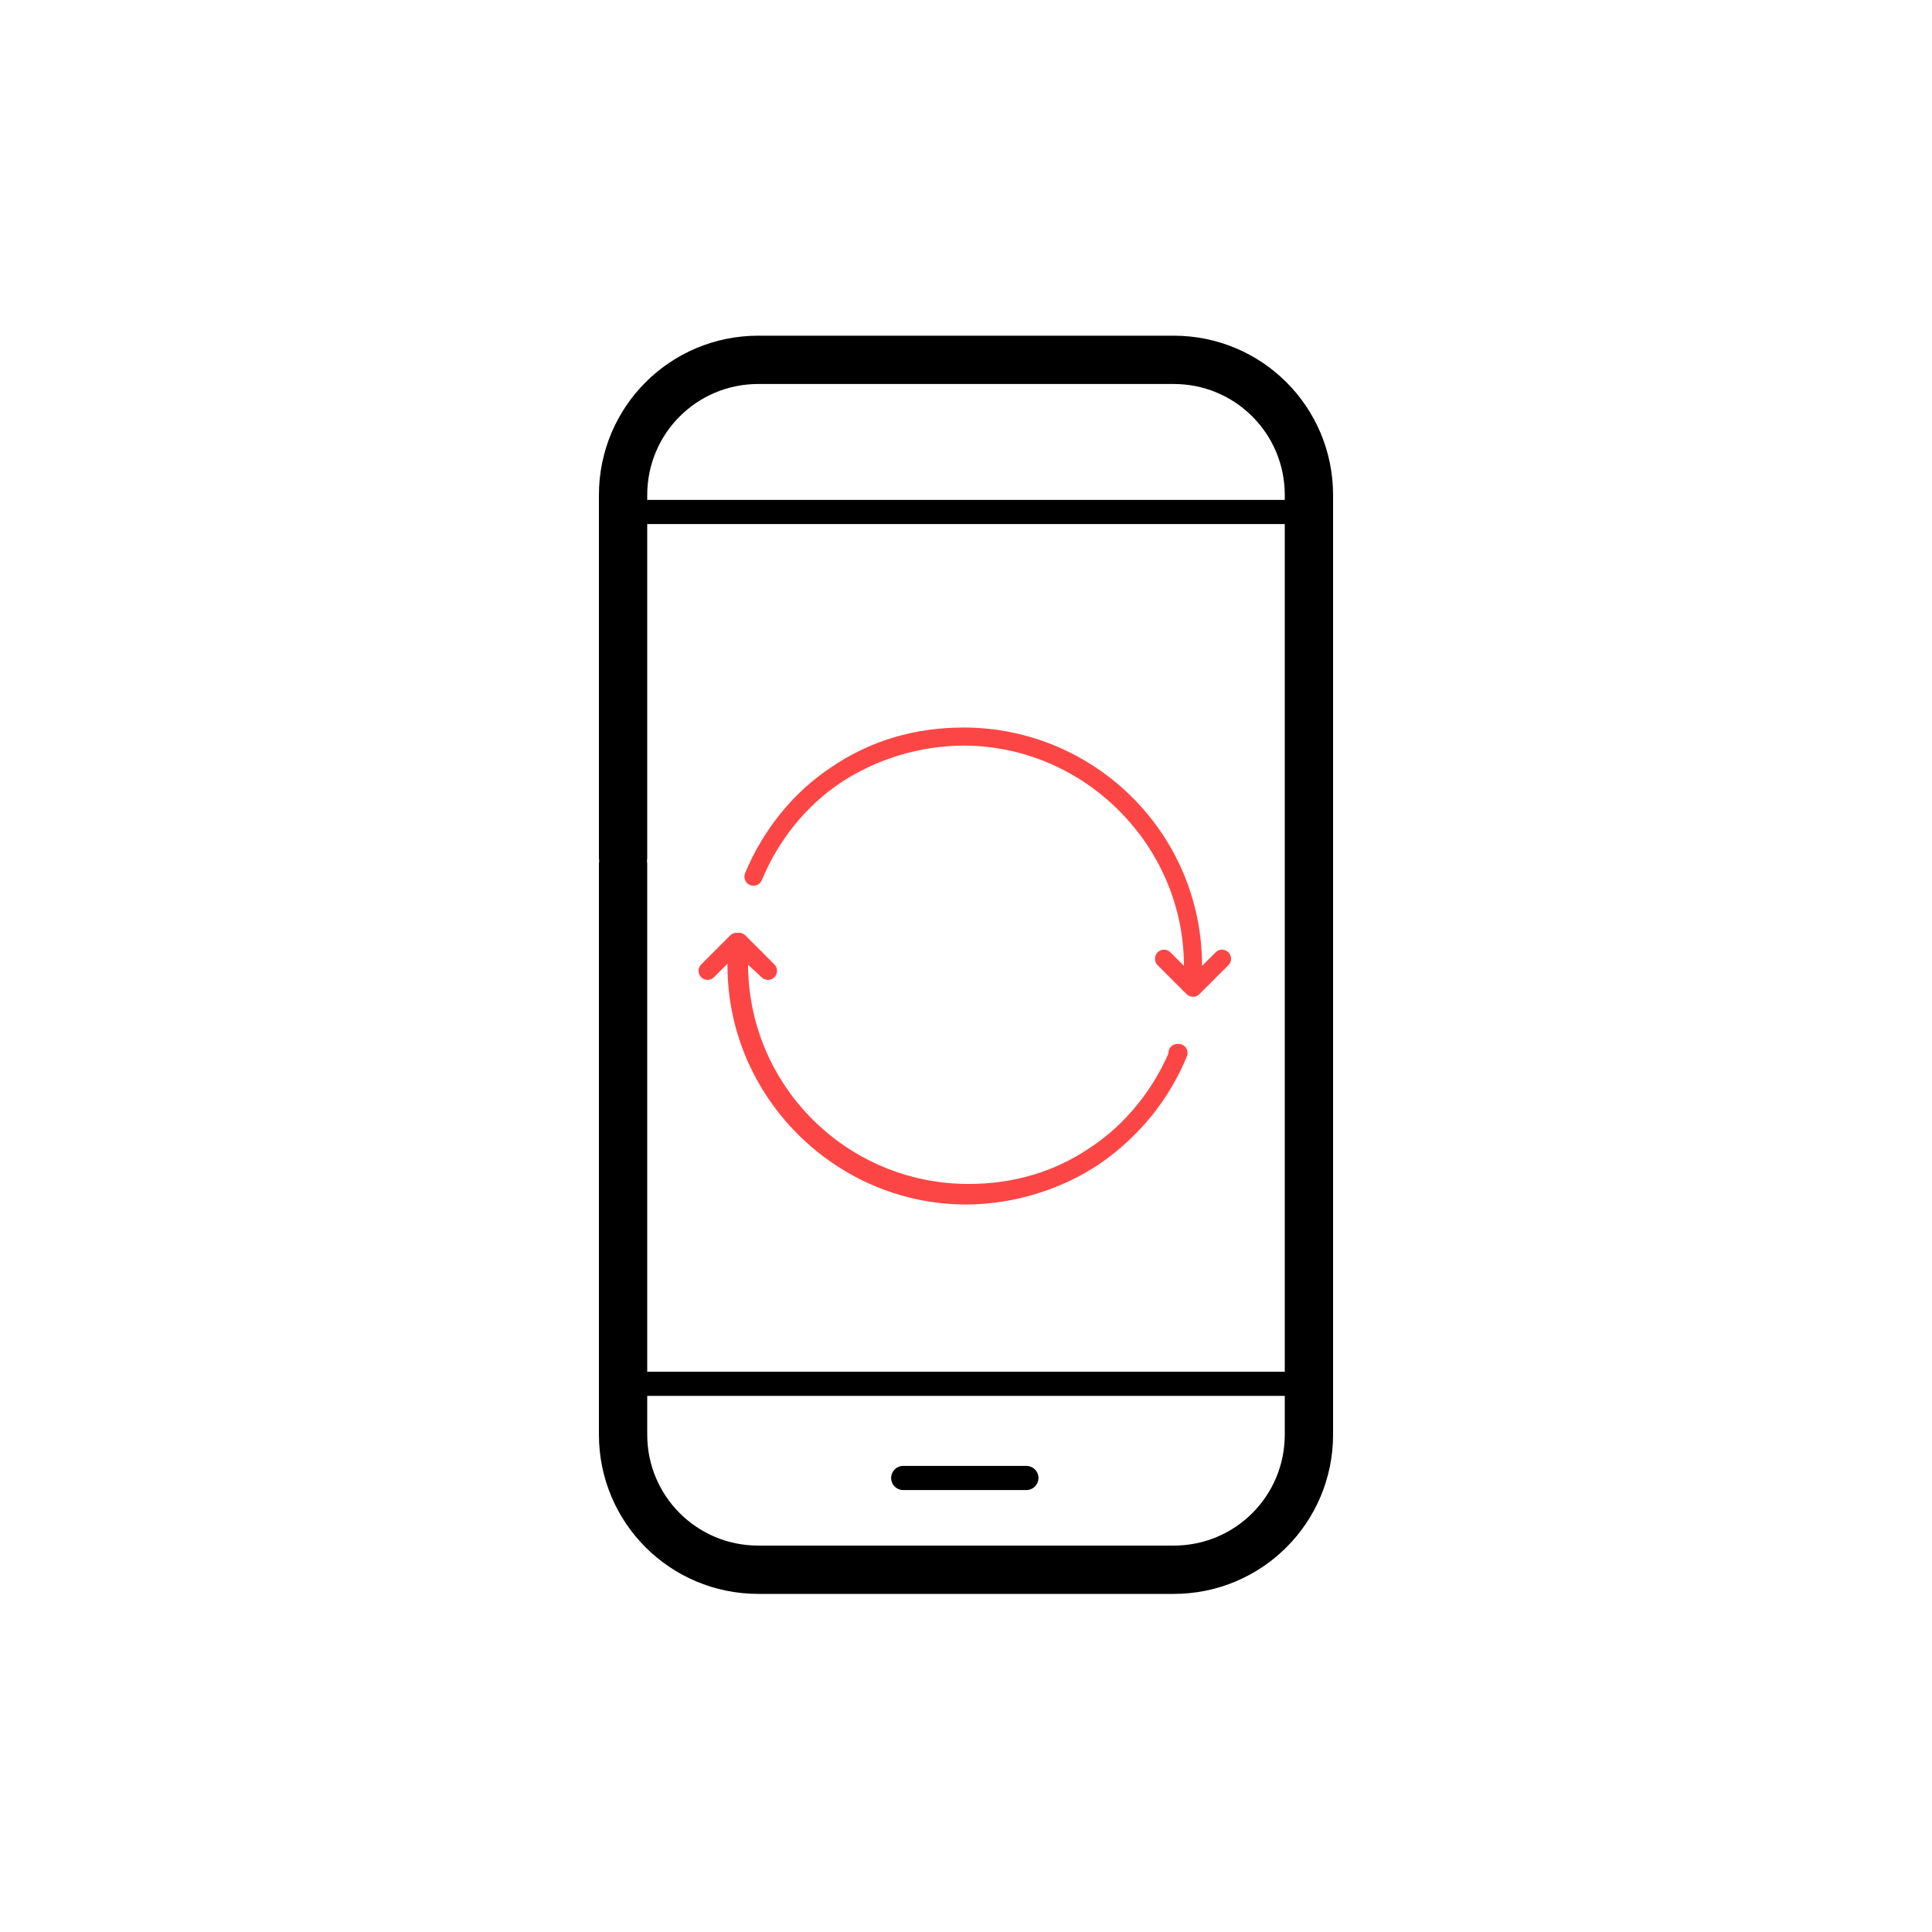 <?xml version="1.0" encoding="utf-8"?>
<!-- Generator: Adobe Illustrator 23.1.1, SVG Export Plug-In . SVG Version: 6.00 Build 0)  -->
<svg version="1.1" id="_xA1_Renueva_ahora_x21_" xmlns="http://www.w3.org/2000/svg" xmlns:xlink="http://www.w3.org/1999/xlink"
	 x="0px" y="0px" viewBox="0 0 80 80" style="enable-background:new 0 0 80 80;" xml:space="preserve">
<style type="text/css">
	.st0{fill:none;stroke:#000000;stroke-width:2;stroke-linecap:round;}
	.st1{fill:none;stroke:#000000;stroke-linecap:round;}
	.st2{fill:none;stroke:#FC4646;stroke-width:0.75;stroke-linecap:round;stroke-linejoin:round;stroke-miterlimit:10;}
</style>
<g>
	<path class="st0" d="M25.8,35.5V20.5c0-3.1,2.5-5.6,5.6-5.6h17.2c3.1,0,5.6,2.5,5.6,5.6v30.2 M25.8,35.8v23.6
		c0,3.1,2.5,5.6,5.6,5.6h17.2c3.1,0,5.6-2.5,5.6-5.6v-9"/>
	<path class="st1" d="M25.8,21.2h28.3"/>
	<path class="st1" d="M25.8,57.3h28.3"/>
	<path class="st1" d="M37.4,61.2h5.1"/>
	<path class="st2" d="M50.6,39.7l-1.2,1.2V40c0-5.2-4.3-9.5-9.5-9.5c-1.9,0-3.8,0.6-5.3,1.6c-1.5,1-2.7,2.5-3.4,4.2c0,0,0,0,0,0
		c0,0,0,0,0,0c0.7-1.7,1.9-3.2,3.4-4.2c1.6-1.1,3.4-1.6,5.3-1.6c5.2,0,9.5,4.2,9.5,9.5v0.9l-1.2-1.2c0,0,0,0,0,0c0,0,0,0,0,0
		l1.2,1.2c0,0,0,0,0,0s0,0,0,0L50.6,39.7C50.7,39.8,50.7,39.8,50.6,39.7C50.7,39.7,50.7,39.7,50.6,39.7z"/>
	<path class="st2" d="M48.8,43.6C48.8,43.6,48.7,43.6,48.8,43.6c-0.7,1.7-1.9,3.2-3.4,4.2c-1.6,1.1-3.4,1.6-5.3,1.6
		c-5.2,0-9.5-4.2-9.5-9.5v-0.9l1.2,1.2c0,0,0,0,0,0c0,0,0,0,0,0c0,0,0,0,0,0L30.5,39c0,0,0,0,0,0c0,0,0,0,0,0c0,0,0,0,0,0
		c0,0,0,0,0,0l-1.2,1.2c0,0,0,0,0,0c0,0,0,0,0,0l1.2-1.2V40c0,5.2,4.3,9.5,9.5,9.5c1.9,0,3.8-0.6,5.3-1.6
		C46.9,46.8,48.1,45.3,48.8,43.6C48.8,43.6,48.8,43.6,48.8,43.6z"/>
</g>
</svg>
